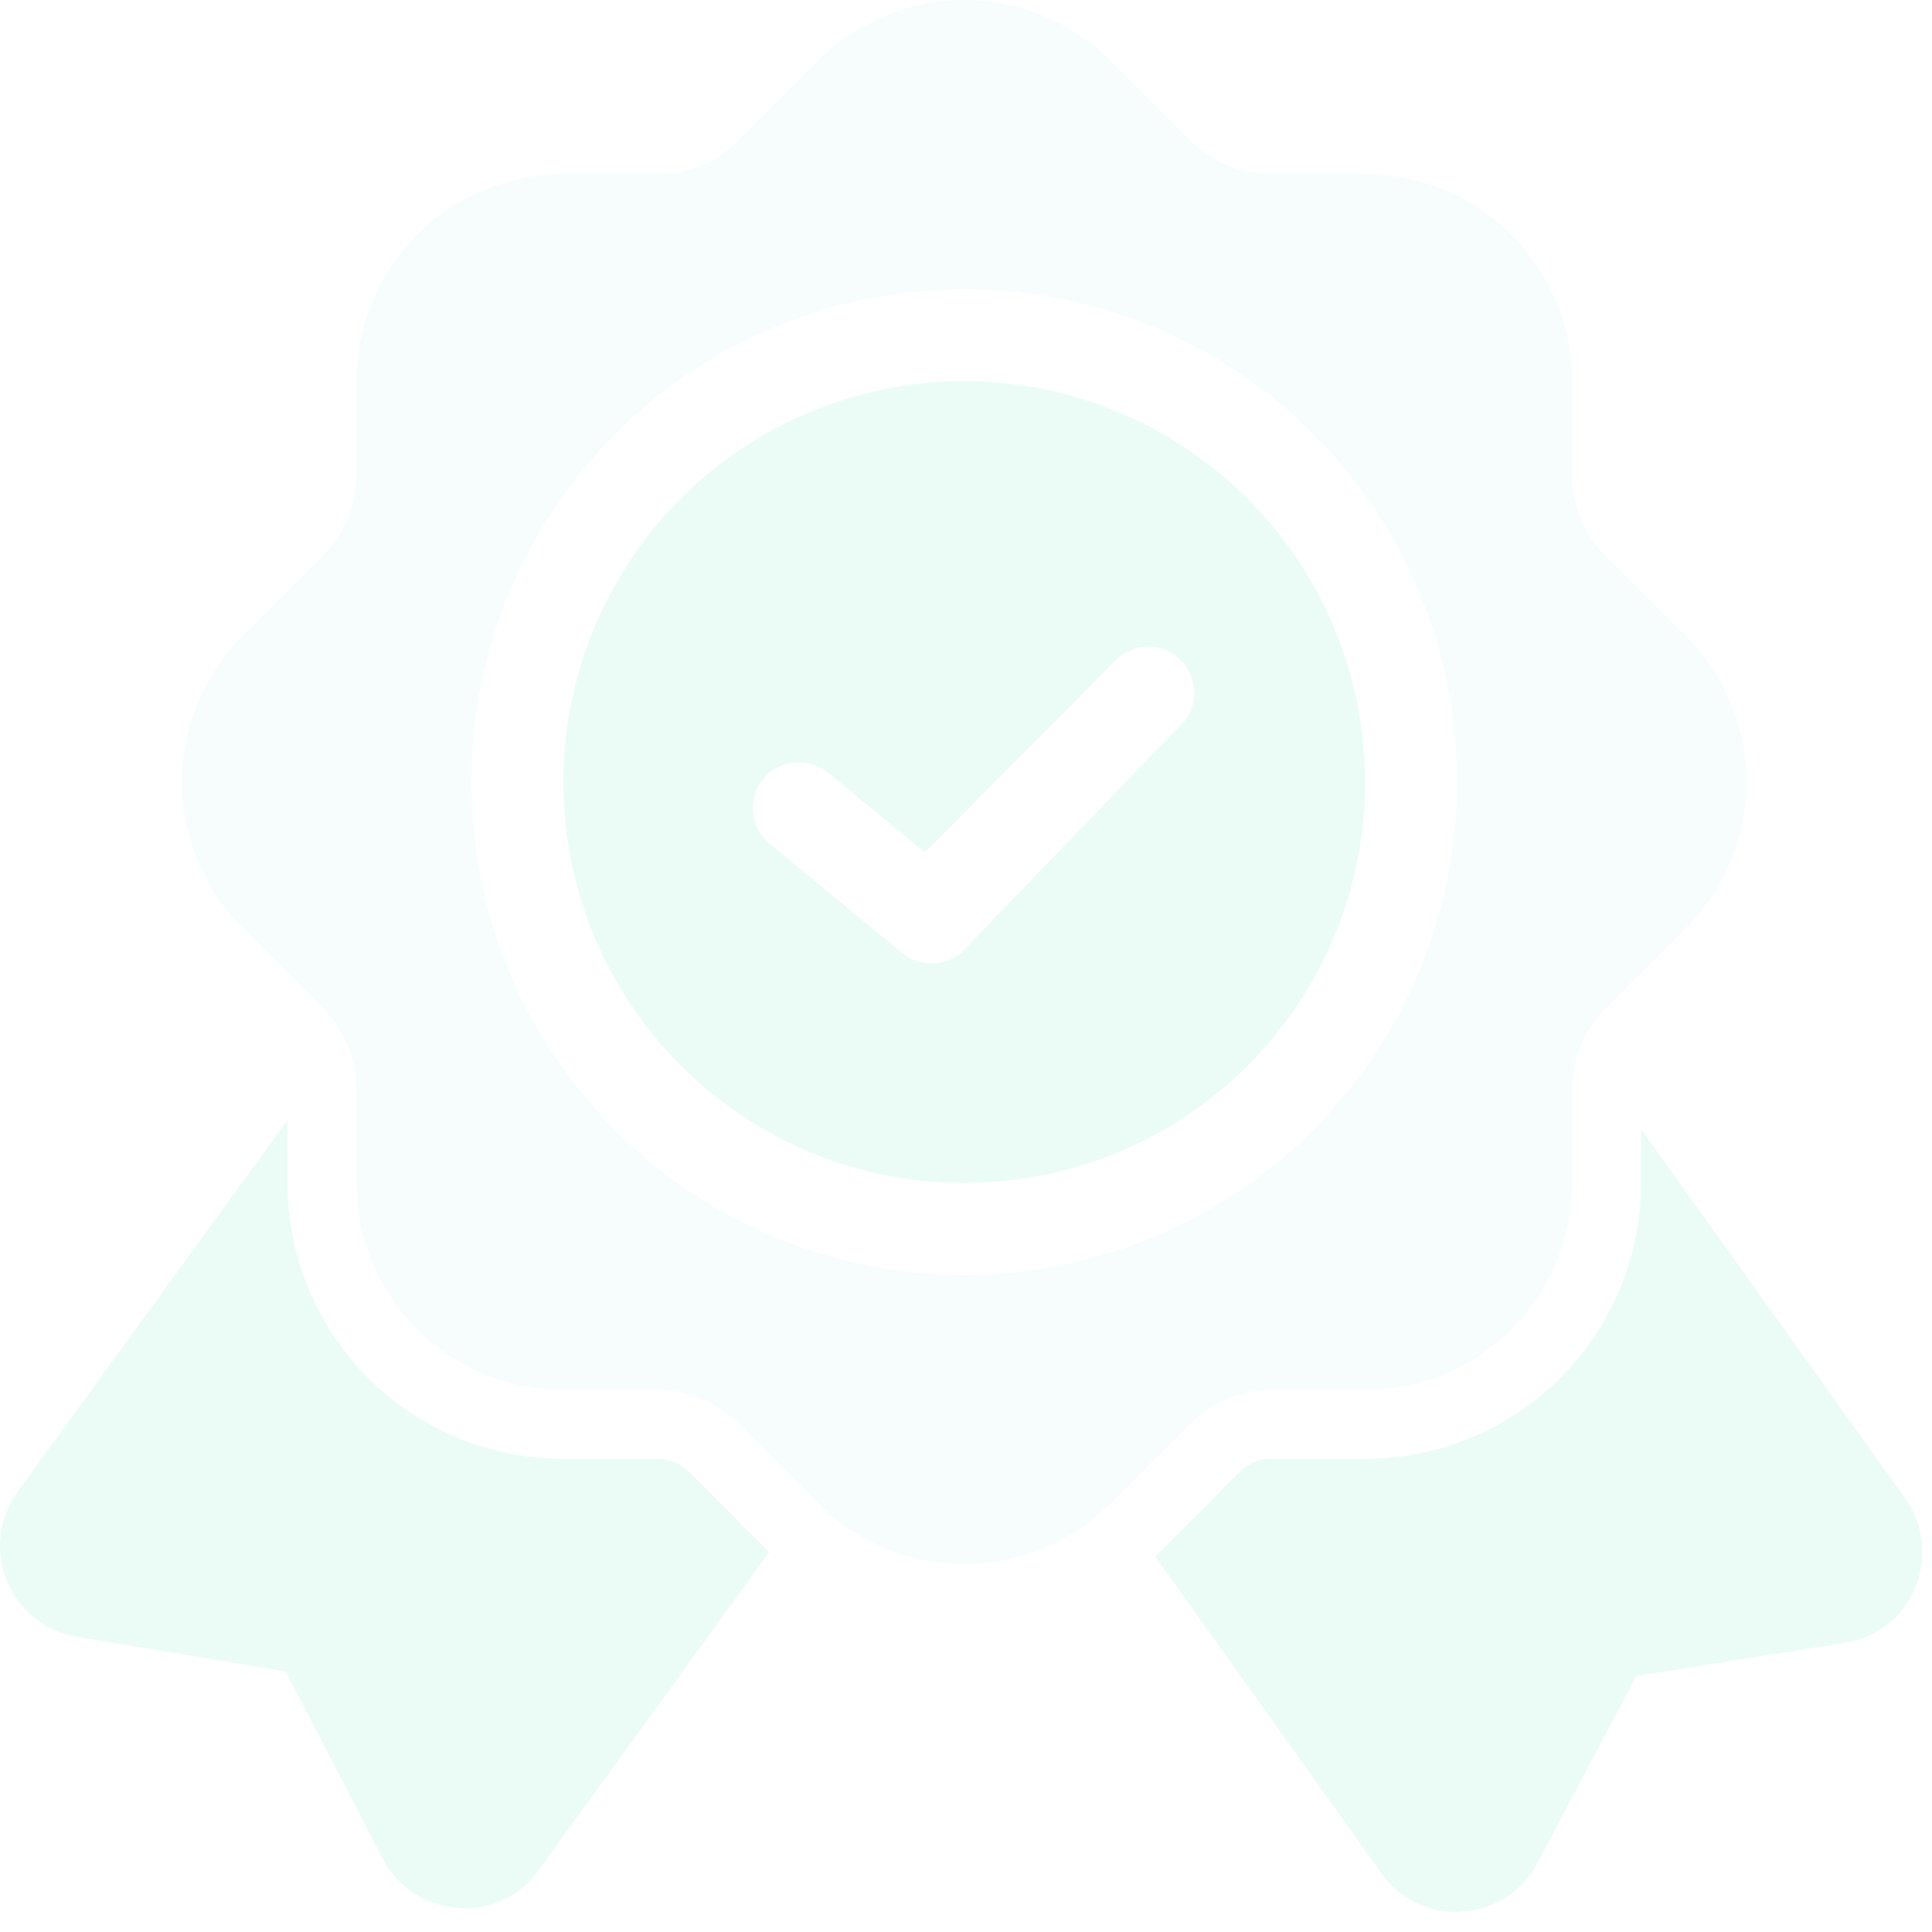<svg width="95" height="95" viewBox="0 0 95 95" fill="none" xmlns="http://www.w3.org/2000/svg">
<g opacity="0.1">
<path d="M37.822 76.326L26.488 91.958C26.078 92.542 25.533 93.018 24.899 93.345C24.264 93.672 23.56 93.841 22.846 93.836C22.733 93.839 22.619 93.832 22.507 93.813C21.735 93.762 20.991 93.513 20.344 93.088C19.698 92.664 19.173 92.08 18.819 91.392L14.046 82.185L3.798 80.488C3.036 80.363 2.319 80.045 1.714 79.565C1.109 79.085 0.637 78.458 0.343 77.744C0.048 77.031 -0.059 76.253 0.031 75.487C0.121 74.72 0.405 73.988 0.857 73.362L14.136 55.083V58.182C14.139 61.776 15.567 65.221 18.108 67.762C20.649 70.302 24.094 71.731 27.687 71.733H32.302C32.597 71.731 32.889 71.787 33.161 71.9C33.433 72.013 33.68 72.179 33.886 72.389L37.822 76.326ZM94.175 78.068C93.886 78.783 93.415 79.411 92.807 79.887C92.2 80.364 91.478 80.672 90.714 80.782L80.466 82.411L75.602 91.596C75.248 92.281 74.722 92.862 74.075 93.282C73.429 93.703 72.684 93.948 71.915 93.994C71.802 93.994 71.711 94.017 71.598 94.017C70.88 94.015 70.172 93.842 69.535 93.511C68.897 93.18 68.348 92.702 67.933 92.116L56.803 76.529C56.876 76.475 56.944 76.415 57.006 76.348L60.943 72.389C61.149 72.179 61.395 72.013 61.667 71.9C61.94 71.787 62.232 71.731 62.526 71.733H67.141C70.734 71.731 74.18 70.302 76.721 67.762C79.261 65.221 80.69 61.776 80.692 58.182V55.513L93.7 73.701C94.145 74.328 94.422 75.059 94.506 75.823C94.589 76.587 94.475 77.36 94.175 78.068ZM47.414 18.742C43.515 18.742 39.704 19.898 36.462 22.064C33.22 24.231 30.694 27.309 29.202 30.912C27.709 34.514 27.319 38.477 28.08 42.301C28.84 46.125 30.718 49.638 33.475 52.395C36.232 55.152 39.744 57.029 43.569 57.79C47.392 58.551 51.356 58.16 54.958 56.668C58.56 55.176 61.639 52.65 63.805 49.408C65.972 46.166 67.128 42.354 67.128 38.456C67.122 33.229 65.043 28.218 61.347 24.523C57.651 20.827 52.641 18.748 47.414 18.742ZM58.228 35.472L47.573 46.529C47.385 46.763 47.154 46.958 46.891 47.101C46.628 47.245 46.339 47.335 46.041 47.367C45.962 47.373 45.883 47.378 45.806 47.378C45.281 47.378 44.772 47.196 44.367 46.862L37.897 41.532C37.657 41.347 37.458 41.115 37.309 40.851C37.161 40.587 37.067 40.296 37.033 39.995C37 39.694 37.027 39.389 37.113 39.099C37.199 38.809 37.343 38.538 37.535 38.305C37.728 38.071 37.965 37.878 38.234 37.738C38.502 37.598 38.796 37.513 39.098 37.488C39.4 37.464 39.704 37.5 39.991 37.595C40.279 37.69 40.544 37.842 40.772 38.041L45.473 41.91L54.697 32.644C54.882 32.412 55.112 32.219 55.372 32.075C55.633 31.932 55.919 31.841 56.214 31.809C56.509 31.776 56.808 31.802 57.093 31.884C57.379 31.967 57.645 32.105 57.877 32.291C58.109 32.477 58.303 32.706 58.446 32.966C58.589 33.227 58.68 33.513 58.712 33.808C58.745 34.103 58.719 34.402 58.637 34.688C58.554 34.973 58.414 35.24 58.228 35.472Z" fill="#2EE3A4"/>
<path d="M82.897 31.275L78.949 27.327C77.897 26.269 77.304 24.838 77.3 23.346V18.722C77.297 16.03 76.227 13.449 74.323 11.545C72.42 9.641 69.839 8.57 67.147 8.566H62.523C61.783 8.569 61.051 8.424 60.367 8.142C59.684 7.859 59.063 7.444 58.542 6.919L54.594 2.969C52.688 1.068 50.105 0 47.412 0C44.72 0 42.137 1.068 40.231 2.969L36.288 6.919C35.766 7.443 35.145 7.859 34.462 8.141C33.778 8.424 33.046 8.568 32.306 8.566H27.68C24.987 8.57 22.406 9.641 20.503 11.546C18.599 13.45 17.529 16.031 17.527 18.724V23.346C17.522 24.838 16.929 26.269 15.875 27.327L11.93 31.275C10.987 32.218 10.239 33.337 9.728 34.569C9.218 35.801 8.955 37.122 8.955 38.455C8.955 39.789 9.218 41.109 9.728 42.341C10.239 43.573 10.987 44.693 11.93 45.636L15.878 49.583C16.93 50.642 17.523 52.072 17.527 53.565V58.189C17.53 60.881 18.6 63.462 20.504 65.366C22.407 67.269 24.988 68.341 27.68 68.344H32.304C33.044 68.342 33.776 68.487 34.46 68.77C35.143 69.053 35.764 69.469 36.285 69.993L40.233 73.941C42.139 75.843 44.722 76.91 47.415 76.91C50.107 76.91 52.69 75.843 54.596 73.941L58.542 69.993C59.063 69.469 59.684 69.053 60.367 68.77C61.051 68.487 61.783 68.342 62.523 68.344H67.147C69.84 68.341 72.421 67.269 74.324 65.365C76.228 63.461 77.298 60.879 77.3 58.187V53.567C77.305 52.074 77.898 50.644 78.952 49.586L82.897 45.638C83.84 44.695 84.588 43.576 85.099 42.344C85.609 41.112 85.872 39.791 85.872 38.458C85.872 37.124 85.609 35.803 85.099 34.571C84.588 33.339 83.84 32.218 82.897 31.275ZM47.413 62.693C42.62 62.693 37.934 61.272 33.948 58.608C29.962 55.945 26.855 52.16 25.021 47.731C23.186 43.302 22.706 38.428 23.641 33.727C24.577 29.025 26.885 24.706 30.275 21.317C33.664 17.927 37.983 15.618 42.685 14.683C47.387 13.748 52.26 14.228 56.689 16.062C61.118 17.897 64.903 21.004 67.567 24.989C70.23 28.975 71.651 33.661 71.651 38.455C71.644 44.881 69.087 51.042 64.544 55.585C60 60.129 53.839 62.685 47.413 62.693Z" fill="#A9ECE6"/>
</g>
</svg>
